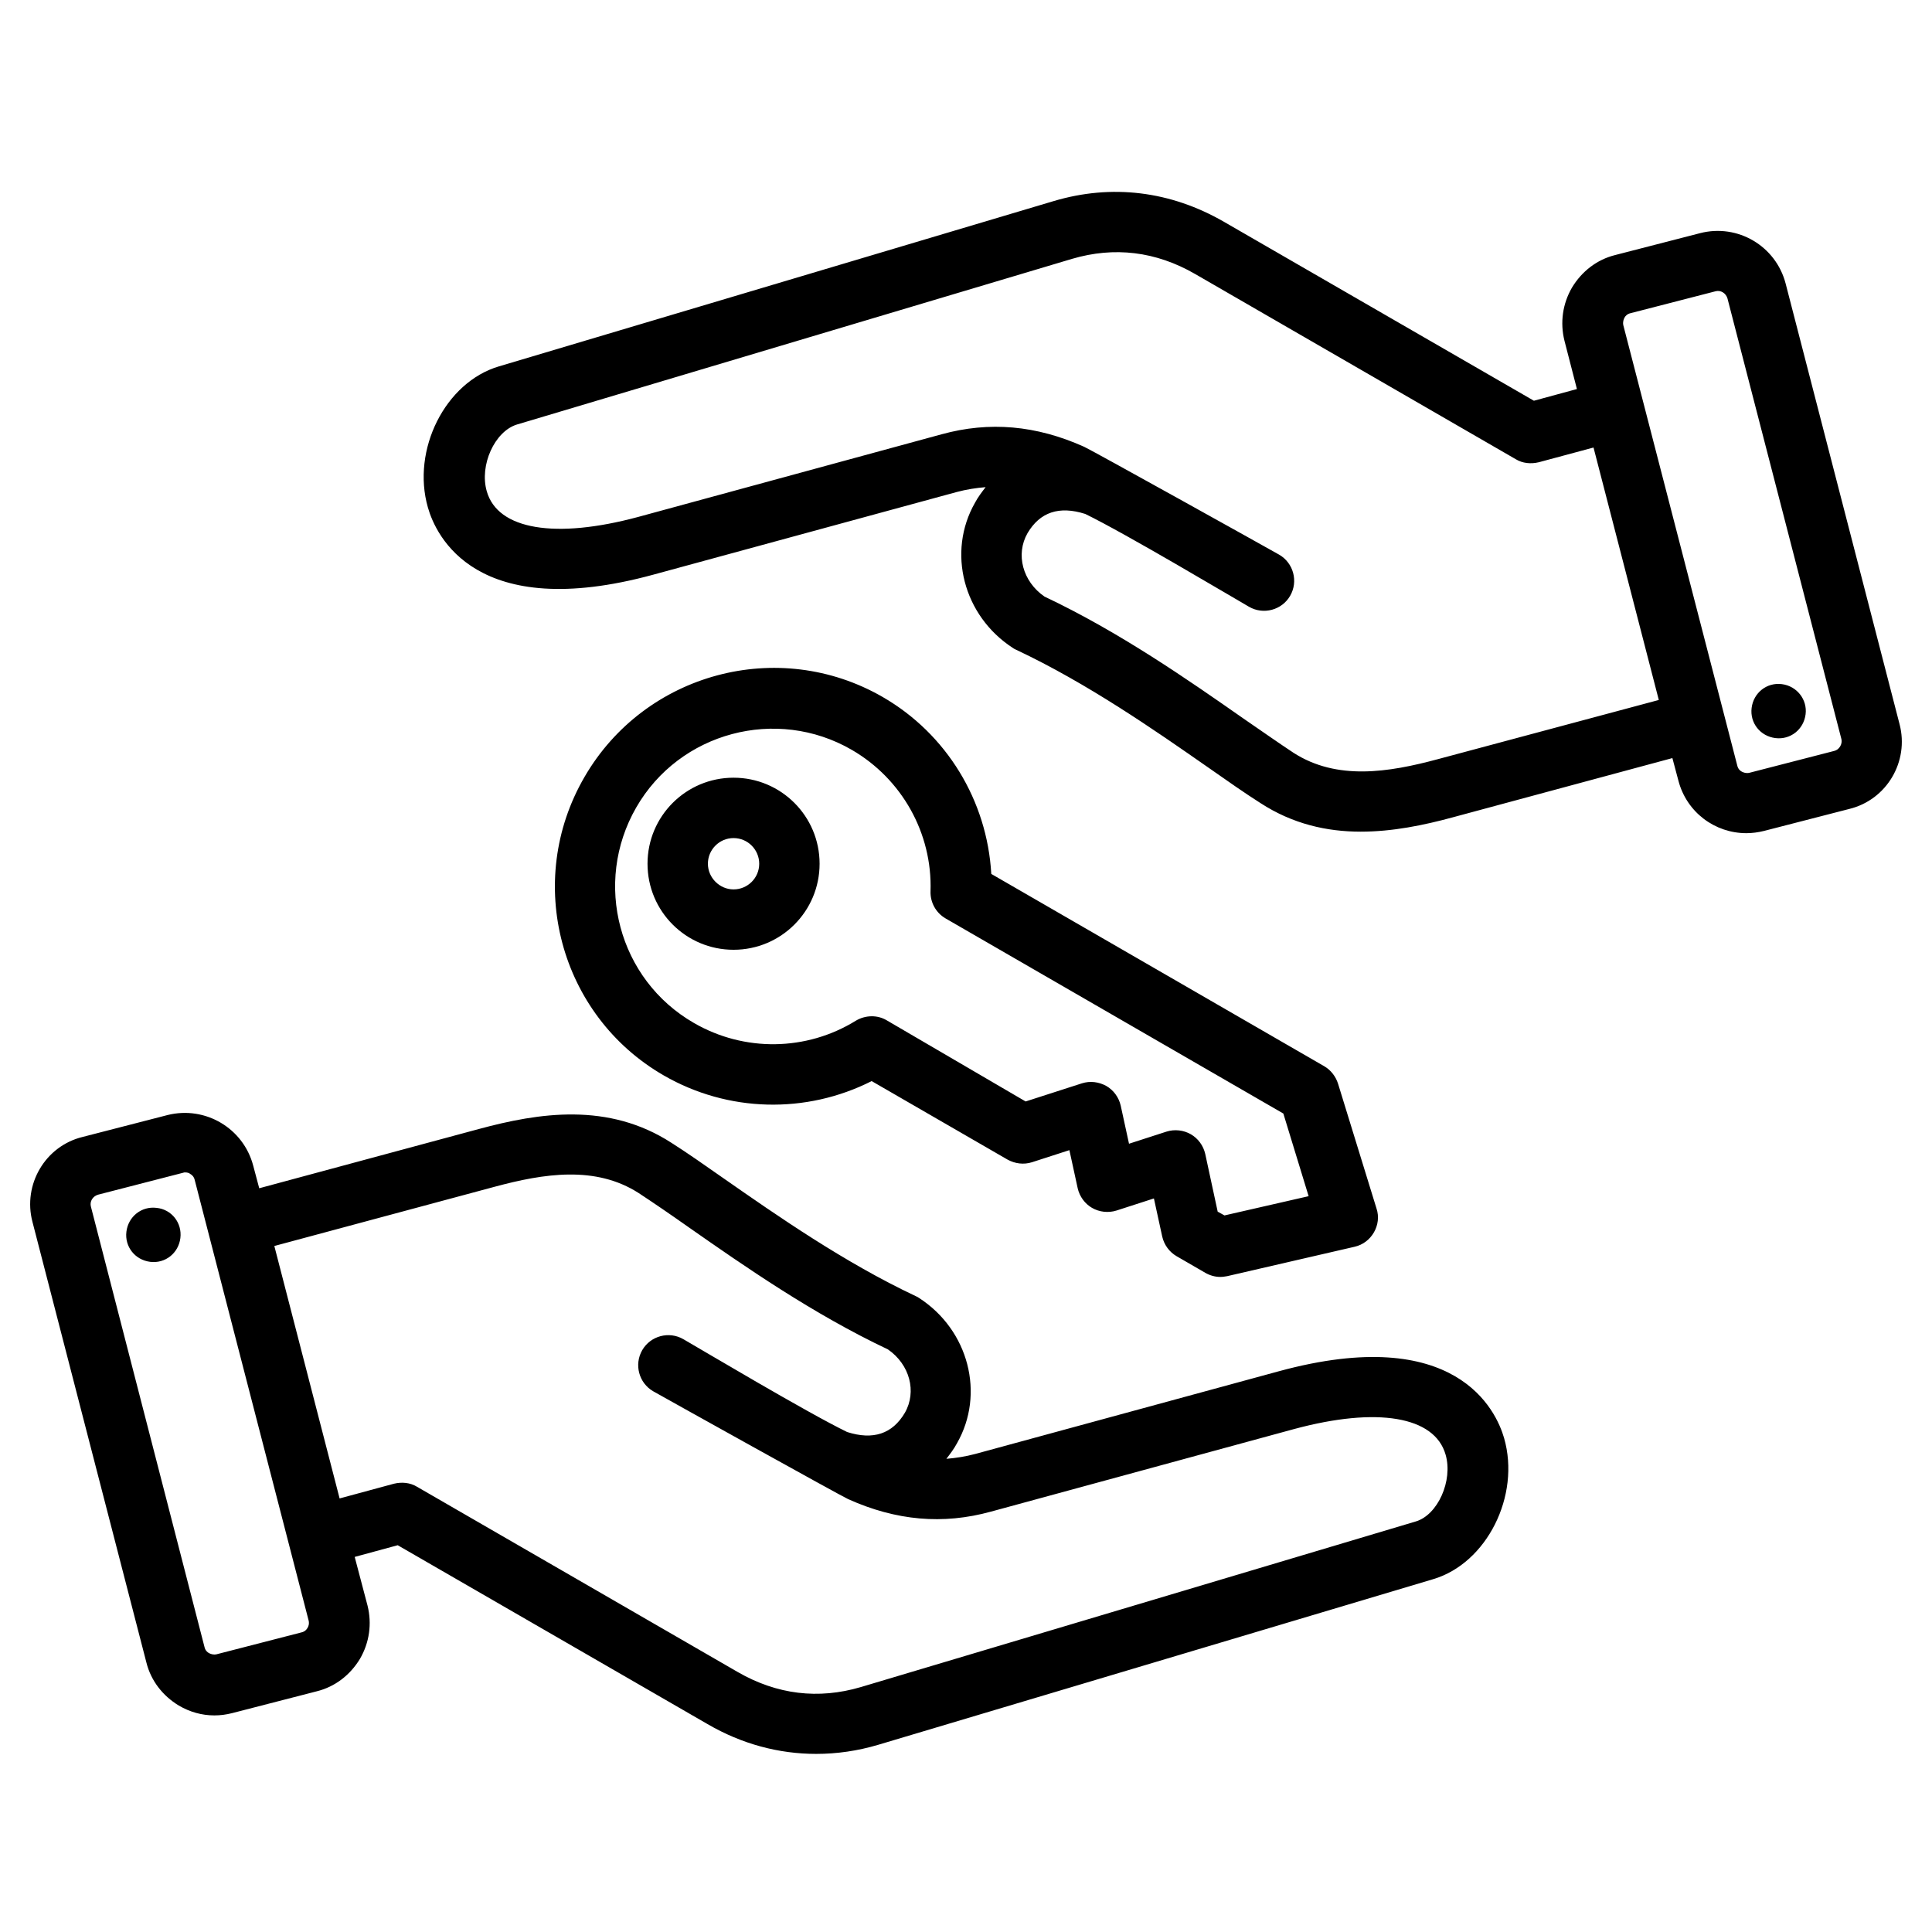 <?xml version="1.0" encoding="UTF-8"?>
<!-- Generator: Adobe Illustrator 28.1.0, SVG Export Plug-In . SVG Version: 6.00 Build 0)  -->
<svg xmlns="http://www.w3.org/2000/svg" xmlns:xlink="http://www.w3.org/1999/xlink" version="1.1" id="Capa_1" x="0px" y="0px" viewBox="0 0 512 512" style="enable-background:new 0 0 512 512;" xml:space="preserve">
<style type="text/css">
	.st0{fill-rule:evenodd;clip-rule:evenodd;}
</style>
<path class="st0" d="M194.4,251.7c12.6,0,22.8-10.2,22.8-22.8s-10.2-22.8-22.8-22.8c-12.6,0-22.8,10.2-22.8,22.8  C171.6,241.5,181.8,251.7,194.4,251.7z M194.4,222.1c3.8,0,6.8,3.1,6.8,6.8c0,3.8-3.1,6.8-6.8,6.8s-6.8-3.1-6.8-6.8  S190.6,222.1,194.4,222.1z M175.9,285c17,9.8,37.7,10.3,55.1,1.5l36,20.8c2,1.1,4.3,1.4,6.5,0.7l9.9-3.2l2.2,10.1  c0.5,2.2,1.9,4.1,3.8,5.2s4.3,1.4,6.5,0.7l9.9-3.2l2.2,10.1c0.5,2.2,1.9,4.1,3.8,5.2l7.6,4.4c1.2,0.7,2.6,1.1,4,1.1  c0.6,0,1.2-0.1,1.8-0.2l33.8-7.8c2.2-0.5,4-1.9,5.1-3.8s1.4-4.2,0.7-6.3l-10.2-33.1c-0.6-1.9-1.9-3.6-3.6-4.6l-88.3-51  c-1.1-19.4-11.8-37.1-28.8-46.9c-27.6-15.9-63-6.4-79,21.2C138.8,233.6,148.3,269.1,175.9,285L175.9,285z M168.6,214  c11.5-20,37.2-26.8,57.1-15.3c13.3,7.7,21.4,22.1,20.9,37.5c-0.1,2.9,1.4,5.7,4,7.2l89.5,51.7l6.7,21.9l-22.3,5.1l-1.8-1l-3.3-15.3  c-0.5-2.2-1.9-4.1-3.8-5.2s-4.3-1.4-6.5-0.7l-9.9,3.2l-2.2-10.1c-0.5-2.2-1.9-4.1-3.8-5.2c-2-1.1-4.3-1.4-6.5-0.7l-14.9,4.8  L235,270.4c-2.5-1.5-5.7-1.4-8.2,0.1c-13.1,8.1-29.6,8.3-42.9,0.6C163.9,259.6,157.1,234,168.6,214L168.6,214z M338.9,363.4  l-80.4,21.9c-2.6,0.7-5.2,1.1-7.7,1.3c1-1.3,2-2.6,2.8-4.1c7.5-13.1,3.1-30-10-38.5c-0.3-0.2-0.6-0.4-0.9-0.5  c-18.9-8.9-36.7-21.3-50.9-31.2c-5-3.5-9.7-6.8-13.8-9.4c-16.8-10.9-35.2-8-51.1-3.7l-58.2,15.7l-1.6-6  c-2.6-9.9-12.7-15.9-22.7-13.4l-22.5,5.8C12,303.7,6,313.9,8.6,323.8l30.2,116.8c1.2,4.8,4.3,8.8,8.6,11.4c2.9,1.7,6.1,2.6,9.4,2.6  c1.6,0,3.1-0.2,4.7-0.6l22.5-5.8c4.8-1.2,8.8-4.3,11.4-8.6c2.5-4.3,3.2-9.3,2-14.1L94,412.6l11.4-3.1l82.1,47.4  c9.1,5.3,18.9,7.9,28.8,7.9c5.5,0,11-0.8,16.4-2.4l147.1-43.9c14.2-4.2,23.2-22.1,18.8-37.4C396.5,373.8,385.9,350.6,338.9,363.4  L338.9,363.4z M81.5,431.4c-0.2,0.4-0.7,1-1.6,1.2l-22.5,5.8c-0.9,0.2-1.6-0.1-2-0.3s-1-0.7-1.2-1.6L24.1,319.8  c-0.4-1.4,0.5-2.8,1.9-3.2l22.5-5.8c0.2-0.1,0.4-0.1,0.6-0.1c0.6,0,1.1,0.2,1.3,0.4c0.4,0.2,1,0.7,1.2,1.6l30.2,116.8  C82,430.4,81.7,431.1,81.5,431.4L81.5,431.4z M375.2,403.2l-147.1,43.9c-11.2,3.3-22.2,2-32.6-4l-85-49.1c-1.8-1.1-4-1.3-6.1-0.8  L90,397.1l-17.3-66.9l58.4-15.7c13-3.5,26.7-5.7,38.2,1.7c3.8,2.5,8.2,5.5,13.3,9.1c14.6,10.2,32.8,22.9,52.7,32.3  c5.8,4,7.7,11.2,4.5,16.8c-3.3,5.6-8.4,7.3-15.3,5.1c-10.7-5.2-38.7-21.9-43.4-24.6c-3.8-2.2-8.7-0.9-10.9,2.9  c-2.2,3.8-0.9,8.7,2.9,10.9c4.6,2.6,49.5,27.6,51.7,28.6c12.7,5.7,25.1,6.8,37.8,3.3l80.4-21.9c21.9-5.9,37.2-3.4,40.1,6.8  C385.1,392.4,381,401.5,375.2,403.2L375.2,403.2z M47.8,328.1c-0.5,4-4,6.8-8,6.3c-4-0.5-6.8-4-6.3-8c0.5-4,4-6.8,8-6.3  C45.5,320.5,48.3,324.1,47.8,328.1L47.8,328.1z M503.4,191.9L473.2,75.1c-2.6-9.9-12.7-15.9-22.7-13.3L428,67.6  c-4.8,1.2-8.8,4.3-11.4,8.6c-2.5,4.3-3.2,9.3-2,14.1l3.3,12.8l-11.4,3.1l-82.1-47.4c-14.2-8.2-29.8-10.1-45.2-5.5L132.2,97.1  c-14.2,4.2-23.2,22.1-18.8,37.4c2.1,7.4,12.7,30.6,59.7,17.8l80.4-21.9c2.6-0.7,5.2-1.1,7.7-1.3c-1,1.3-2,2.6-2.8,4.1  c-7.5,13.1-3.1,30,10,38.5c0.3,0.2,0.6,0.4,0.9,0.5c18.9,8.9,36.7,21.3,50.9,31.2c5,3.5,9.7,6.8,13.8,9.4c8.6,5.6,17.7,7.6,26.6,7.6  c8.4,0,16.7-1.7,24.4-3.8l58.2-15.7l1.6,6c2.2,8.4,9.7,13.9,18,13.9c1.5,0,3.1-0.2,4.7-0.6l22.5-5.8C500,212,506,201.8,503.4,191.9  L503.4,191.9z M381,201.2c-13,3.5-26.7,5.7-38.2-1.7c-3.8-2.5-8.2-5.6-13.3-9.1c-14.6-10.2-32.8-22.9-52.7-32.3  c-5.8-4-7.7-11.2-4.5-16.8c3.3-5.6,8.4-7.3,15.3-5.1c10.7,5.2,38.7,21.9,43.4,24.6c3.8,2.2,8.7,0.9,10.9-2.9  c2.2-3.8,0.9-8.7-2.9-10.9c-4.6-2.6-49.5-27.6-51.7-28.6c-12.7-5.7-25.1-6.8-37.8-3.3l-80.4,21.9c-21.9,5.9-37.2,3.4-40.1-6.8  c-2-6.9,2.1-15.9,8-17.7l147.1-43.9c11.2-3.3,22.2-2,32.6,4l85,49.1c1.8,1.1,4,1.3,6.1,0.8l14.5-3.9l17.3,66.9L381,201.2z   M486.1,199l-22.5,5.8c-0.9,0.2-1.6-0.1-2-0.3c-0.4-0.2-1-0.7-1.2-1.6L430.2,86.2c-0.2-0.9,0.1-1.6,0.3-2c0.2-0.4,0.7-1,1.6-1.2  l22.5-5.8c1.4-0.4,2.8,0.5,3.2,1.9l30.2,116.8C488.3,197.2,487.4,198.7,486.1,199z M478.5,189.3c-0.5,4-4,6.8-8,6.3s-6.8-4-6.3-8  c0.5-4,4-6.8,8-6.3S479,185.4,478.5,189.3z"></path>
</svg>

